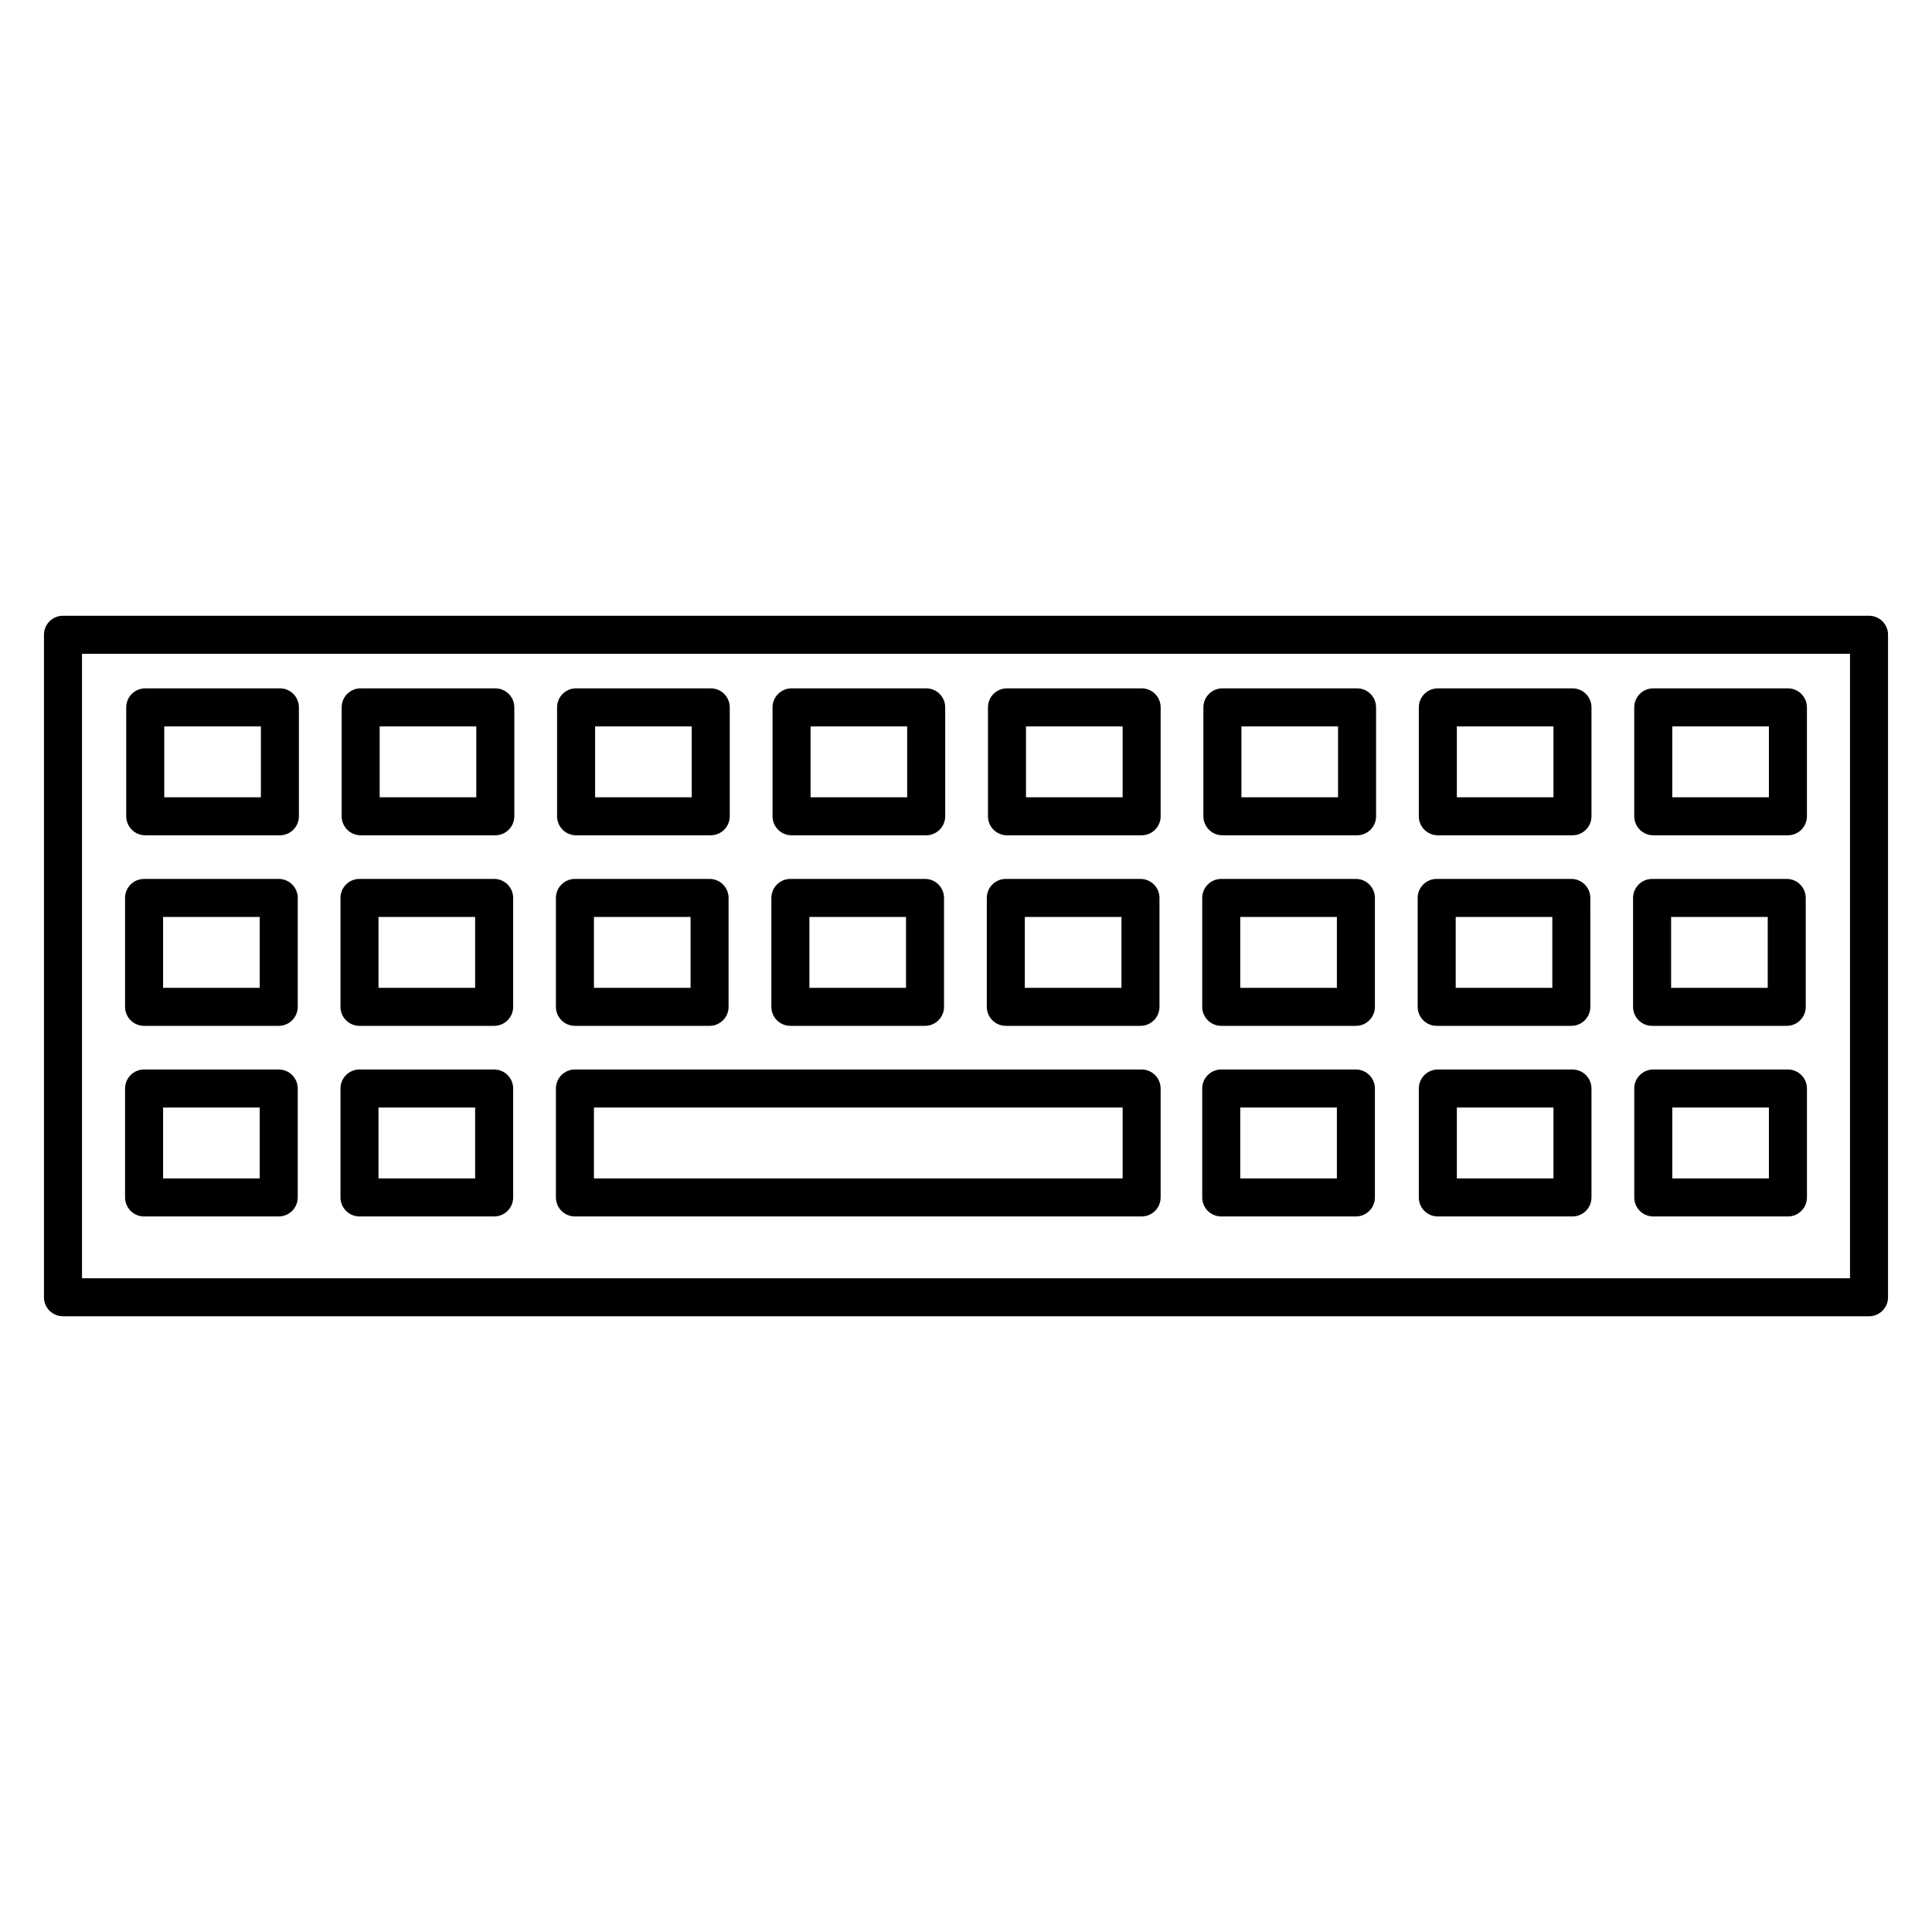 <?xml version="1.0" encoding="UTF-8"?>
<!-- Uploaded to: SVG Find, www.svgrepo.com, Generator: SVG Find Mixer Tools -->
<svg fill="#000000" width="800px" height="800px" version="1.1" viewBox="144 144 512 512" xmlns="http://www.w3.org/2000/svg">
 <g>
  <path d="m639.31 307.18h-478.62c-2.781 0-5.039 2.258-5.039 5.039v175.57c0 2.785 2.258 5.039 5.039 5.039h478.62c2.785 0 5.039-2.254 5.039-5.039v-175.57c0-2.785-2.254-5.039-5.039-5.039zm-5.039 10.078v165.49h-468.54v-165.49z"/>
  <path d="m582.13 365.36h35.684c2.785 0 5.039-2.258 5.039-5.039v-28.863c0-2.781-2.254-5.039-5.039-5.039h-35.684c-2.785 0-5.039 2.258-5.039 5.039v28.863c0.004 2.781 2.262 5.039 5.039 5.039zm5.039-10.074v-18.785h25.609v18.785z"/>
  <path d="m525.04 365.36h35.68c2.785 0 5.039-2.258 5.039-5.039v-28.863c0-2.781-2.254-5.039-5.039-5.039l-35.68 0.004c-2.785 0-5.039 2.258-5.039 5.039v28.863c0.004 2.777 2.258 5.035 5.039 5.035zm5.039-10.074v-18.785h25.605v18.785z"/>
  <path d="m467.95 365.36h35.684c2.785 0 5.039-2.258 5.039-5.039v-28.863c0-2.781-2.254-5.039-5.039-5.039h-35.684c-2.785 0-5.039 2.258-5.039 5.039v28.863c0 2.781 2.258 5.039 5.039 5.039zm5.039-10.074v-18.785h25.609v18.785z"/>
  <path d="m410.86 365.36h35.684c2.785 0 5.039-2.258 5.039-5.039v-28.863c0-2.781-2.254-5.039-5.039-5.039h-35.684c-2.785 0-5.039 2.258-5.039 5.039v28.863c0 2.781 2.258 5.039 5.039 5.039zm5.039-10.074v-18.785h25.609v18.785z"/>
  <path d="m353.77 365.36h35.68c2.781 0 5.039-2.258 5.039-5.039v-28.863c0-2.781-2.258-5.039-5.039-5.039h-35.68c-2.781 0-5.039 2.258-5.039 5.039v28.863c0 2.781 2.258 5.039 5.039 5.039zm5.035-10.074v-18.785h25.605v18.785z"/>
  <path d="m296.67 365.36h35.684c2.781 0 5.039-2.258 5.039-5.039v-28.863c0-2.781-2.258-5.039-5.039-5.039h-35.684c-2.781 0-5.039 2.258-5.039 5.039v28.863c0 2.781 2.258 5.039 5.039 5.039zm5.039-10.074v-18.785h25.609v18.785z"/>
  <path d="m239.58 365.36h35.68c2.781 0 5.039-2.258 5.039-5.039v-28.863c0-2.781-2.258-5.039-5.039-5.039h-35.68c-2.781 0-5.039 2.258-5.039 5.039v28.863c0 2.781 2.258 5.039 5.039 5.039zm5.035-10.074v-18.785h25.605v18.785z"/>
  <path d="m182.49 365.36h35.684c2.781 0 5.039-2.258 5.039-5.039v-28.863c0-2.781-2.258-5.039-5.039-5.039l-35.684 0.004c-2.781 0-5.039 2.258-5.039 5.039v28.863c0 2.777 2.258 5.035 5.039 5.035zm5.039-10.074v-18.785h25.609v18.785z"/>
  <path d="m581.82 415.86h35.68c2.785 0 5.039-2.254 5.039-5.039v-28.859c0-2.781-2.254-5.039-5.039-5.039l-35.68 0.004c-2.785 0-5.039 2.258-5.039 5.039v28.863c0 2.777 2.254 5.031 5.039 5.031zm5.039-10.078v-18.781h25.605v18.785l-25.605 0.004z"/>
  <path d="m524.74 415.86h35.68c2.785 0 5.039-2.254 5.039-5.039l-0.004-28.859c0-2.781-2.254-5.039-5.039-5.039h-35.68c-2.785 0-5.039 2.258-5.039 5.039v28.863c0.004 2.781 2.254 5.035 5.043 5.035zm5.035-10.078v-18.781h25.605v18.785l-25.605 0.004z"/>
  <path d="m467.64 415.86h35.684c2.785 0 5.039-2.254 5.039-5.039v-28.859c0-2.781-2.254-5.039-5.039-5.039h-35.684c-2.785 0-5.039 2.258-5.039 5.039v28.863c0 2.781 2.254 5.035 5.039 5.035zm5.039-10.078v-18.781h25.609v18.785l-25.609 0.004z"/>
  <path d="m410.55 415.86h35.684c2.785 0 5.039-2.254 5.039-5.039v-28.859c0-2.781-2.254-5.039-5.039-5.039h-35.684c-2.785 0-5.039 2.258-5.039 5.039v28.863c0.004 2.781 2.254 5.035 5.039 5.035zm5.039-10.078v-18.781h25.609v18.785l-25.609 0.004z"/>
  <path d="m353.46 415.86h35.68c2.781 0 5.039-2.254 5.039-5.039v-28.859c0-2.781-2.258-5.039-5.039-5.039h-35.68c-2.781 0-5.039 2.258-5.039 5.039v28.863c0 2.781 2.254 5.035 5.039 5.035zm5.039-10.078v-18.781h25.605v18.785l-25.605 0.004z"/>
  <path d="m296.36 415.86h35.684c2.781 0 5.039-2.254 5.039-5.039v-28.859c0-2.781-2.258-5.039-5.039-5.039l-35.684 0.004c-2.781 0-5.039 2.258-5.039 5.039v28.863c0.004 2.777 2.254 5.031 5.039 5.031zm5.039-10.078v-18.781h25.609v18.785l-25.609 0.004z"/>
  <path d="m239.27 415.86h35.684c2.781 0 5.039-2.254 5.039-5.039v-28.859c0-2.781-2.258-5.039-5.039-5.039h-35.684c-2.781 0-5.039 2.258-5.039 5.039v28.863c0 2.781 2.25 5.035 5.039 5.035zm5.035-10.078v-18.781h25.609v18.785l-25.609 0.004z"/>
  <path d="m182.18 415.86h35.684c2.781 0 5.039-2.254 5.039-5.039l0.004-28.859c0-2.781-2.258-5.039-5.039-5.039l-35.688 0.004c-2.781 0-5.039 2.258-5.039 5.039v28.863c0.004 2.777 2.254 5.031 5.039 5.031zm5.039-10.078v-18.781h25.609v18.785l-25.609 0.004z"/>
  <path d="m617.82 427.43h-35.684c-2.785 0-5.039 2.254-5.039 5.039v28.863c0 2.785 2.254 5.039 5.039 5.039h35.684c2.785 0 5.039-2.254 5.039-5.039v-28.863c0-2.781-2.254-5.039-5.039-5.039zm-5.039 10.078v18.785h-25.609v-18.785z"/>
  <path d="m560.72 427.43h-35.68c-2.785 0-5.039 2.254-5.039 5.039v28.863c0 2.785 2.254 5.039 5.039 5.039h35.68c2.785 0 5.039-2.254 5.039-5.039v-28.863c0-2.781-2.25-5.039-5.039-5.039zm-5.035 10.078v18.785h-25.605v-18.785z"/>
  <path d="m296.36 466.37h150.18c2.785 0 5.039-2.254 5.039-5.039v-28.863c0-2.785-2.254-5.039-5.039-5.039h-150.18c-2.781 0-5.039 2.254-5.039 5.039v28.863c0.004 2.785 2.254 5.039 5.039 5.039zm5.039-10.078v-18.785h140.11v18.785z"/>
  <path d="m182.18 466.37h35.684c2.781 0 5.039-2.254 5.039-5.039v-28.863c0-2.785-2.258-5.039-5.039-5.039h-35.684c-2.781 0-5.039 2.254-5.039 5.039v28.863c0.004 2.785 2.254 5.039 5.039 5.039zm5.039-10.078v-18.785h25.609v18.785z"/>
  <path d="m239.27 466.37h35.684c2.781 0 5.039-2.254 5.039-5.039v-28.863c0-2.785-2.258-5.039-5.039-5.039h-35.684c-2.781 0-5.039 2.254-5.039 5.039v28.863c0 2.785 2.25 5.039 5.039 5.039zm5.035-10.078v-18.785h25.609v18.785z"/>
  <path d="m467.64 466.37h35.684c2.785 0 5.039-2.254 5.039-5.039v-28.863c0-2.785-2.254-5.039-5.039-5.039h-35.684c-2.785 0-5.039 2.254-5.039 5.039v28.863c0 2.785 2.254 5.039 5.039 5.039zm5.039-10.078v-18.785h25.609v18.785z"/>
 </g>
</svg>